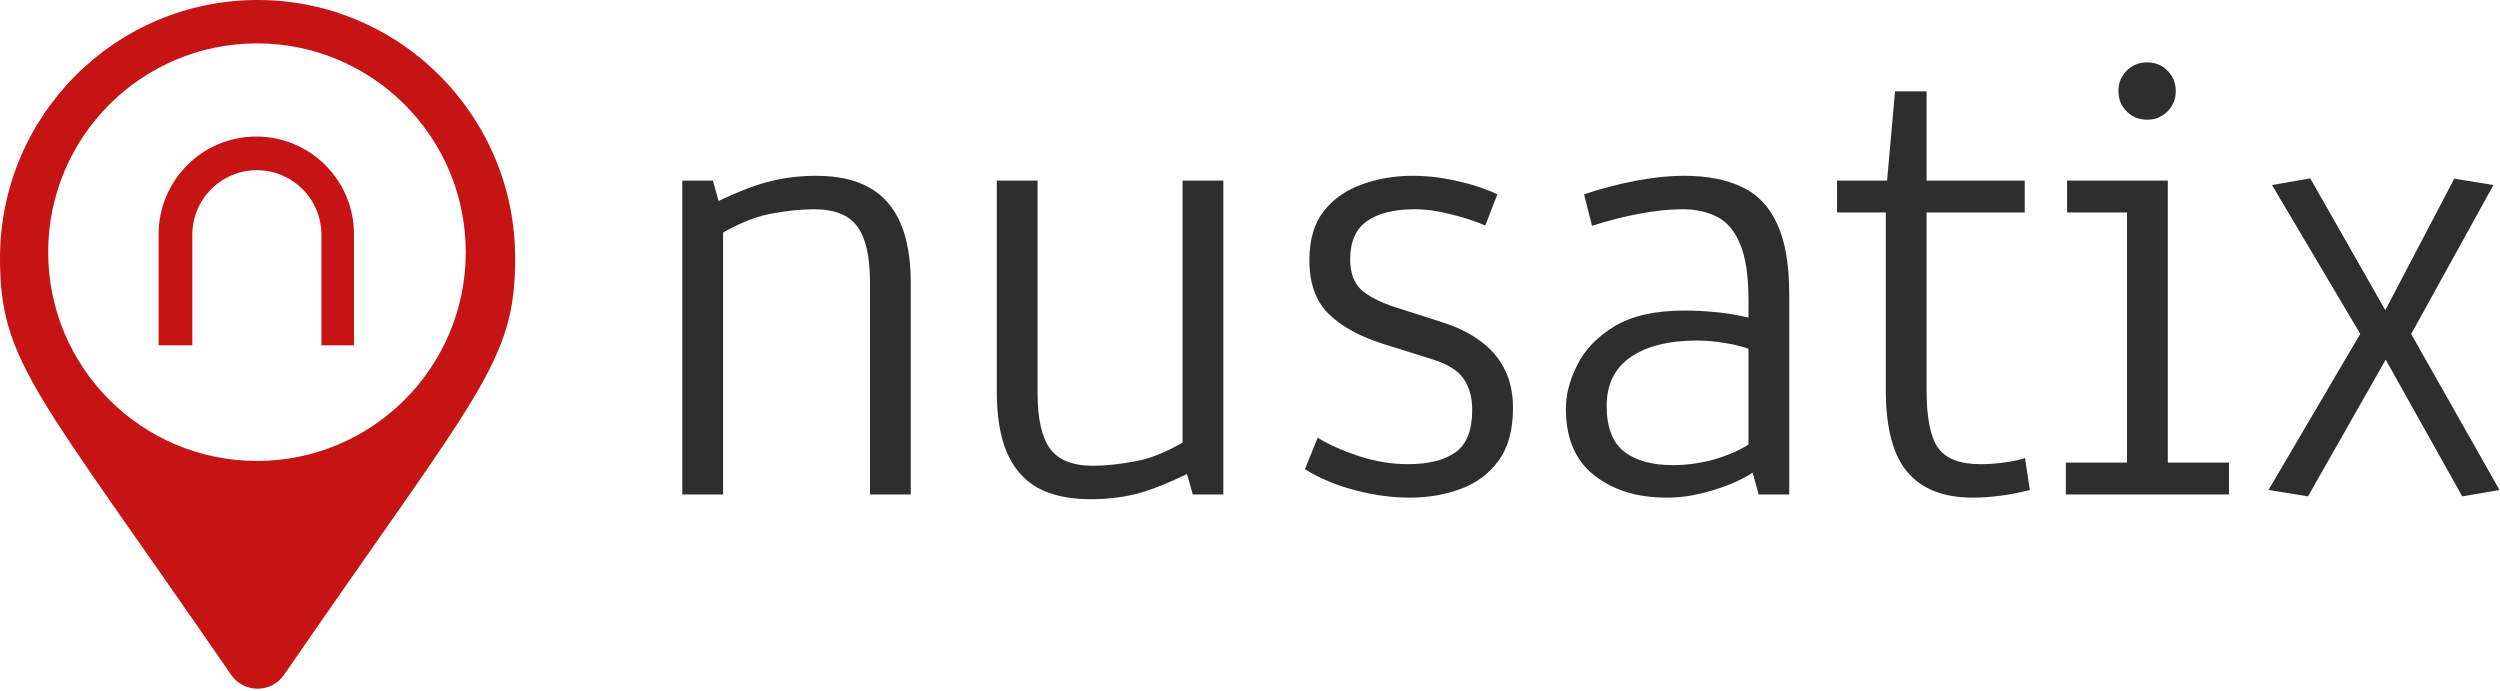 <svg width="622" height="172" viewBox="0 0 622 172" fill="none" xmlns="http://www.w3.org/2000/svg">
<path d="M64.088 0C99.483 0 128.176 28.769 128.176 64.257C128.176 90.164 119.174 97.4 70.675 167.894C67.492 172.503 60.684 172.503 57.502 167.894C9.003 97.399 5.30276e-05 90.164 0 64.257C0 28.769 28.693 4.44472e-05 64.088 0ZM63.935 10.794C35.246 10.794 11.989 34.051 11.989 62.739C11.989 91.427 35.246 114.684 63.935 114.684C92.623 114.684 115.88 91.427 115.88 62.739C115.88 34.051 92.623 10.794 63.935 10.794Z" fill="#c61414"/>
<path d="M63.767 33.971C77.188 33.971 88.068 44.851 88.068 58.272V85.925H79.968V58.412C79.968 49.541 72.777 42.35 63.907 42.35C55.036 42.35 47.846 49.541 47.846 58.412V85.925H39.466V58.272C39.466 44.851 50.346 33.971 63.767 33.971Z" fill="#c61414"/>
<path d="M169.755 123.017V44.929H177.365L178.792 50.002C184.13 47.465 188.543 45.801 192.032 45.008C195.52 44.162 199.193 43.739 203.051 43.739C208.442 43.739 212.855 44.717 216.291 46.673C219.779 48.628 222.369 51.588 224.06 55.552C225.751 59.463 226.597 64.431 226.597 70.456V123.017H216.449V70.06C216.449 63.77 215.392 59.199 213.278 56.345C211.217 53.491 207.623 52.064 202.496 52.064C199.272 52.064 195.573 52.46 191.397 53.253C187.275 54.046 182.465 56.16 176.969 59.595L179.902 54.283V123.017H169.755Z" fill="#2E2E2E"/>
<path d="M271.31 124.207C266.024 124.207 261.638 123.255 258.149 121.353C254.714 119.397 252.151 116.437 250.459 112.473C248.821 108.51 248.002 103.515 248.002 97.49V44.929H258.149V97.886C258.149 104.176 259.18 108.747 261.241 111.601C263.302 114.455 266.87 115.882 271.944 115.882C275.115 115.882 278.762 115.486 282.884 114.693C287.007 113.9 291.763 111.786 297.154 108.351L294.221 113.663V44.929H304.368V123.017H296.758L295.331 117.944C290.046 120.48 285.659 122.172 282.171 123.017C278.735 123.81 275.115 124.207 271.31 124.207Z" fill="#2E2E2E"/>
<path d="M350.746 123.81C346.359 123.81 341.841 123.202 337.19 121.987C332.539 120.771 328.363 119.027 324.664 116.754L327.835 108.906C330.583 110.597 334.018 112.13 338.141 113.504C342.263 114.825 346.307 115.486 350.27 115.486C355.397 115.486 359.335 114.508 362.083 112.553C364.884 110.597 366.285 107.083 366.285 102.009C366.285 98.891 365.571 96.301 364.144 94.24C362.77 92.178 360.101 90.54 356.137 89.324L344.245 85.598C338.484 83.801 333.966 81.344 330.689 78.225C327.412 75.054 325.774 70.562 325.774 64.748C325.774 59.674 326.963 55.605 329.341 52.539C331.772 49.474 334.943 47.254 338.854 45.88C342.765 44.453 346.967 43.739 351.46 43.739C355.106 43.739 358.753 44.162 362.4 45.008C366.1 45.801 369.482 46.91 372.548 48.338L369.535 56.107C367.104 55.05 364.276 54.125 361.052 53.332C357.881 52.486 354.869 52.064 352.015 52.064C346.888 52.064 342.924 53.041 340.123 54.997C337.322 56.952 335.921 60.123 335.921 64.51C335.921 67.734 336.793 70.218 338.537 71.962C340.334 73.654 343.241 75.16 347.258 76.481L358.912 80.207C362.558 81.37 365.677 82.903 368.266 84.805C370.909 86.708 372.917 89.034 374.292 91.782C375.719 94.53 376.432 97.781 376.432 101.533C376.432 107.03 375.217 111.416 372.785 114.693C370.407 117.917 367.262 120.243 363.351 121.67C359.493 123.097 355.291 123.81 350.746 123.81Z" fill="#2E2E2E"/>
<path d="M414.644 123.81C407.351 123.81 401.352 121.96 396.648 118.261C391.944 114.561 389.592 109.038 389.592 101.692C389.592 98.15 390.544 94.504 392.446 90.751C394.349 86.946 397.441 83.748 401.722 81.159C406.056 78.569 411.79 77.274 418.925 77.274C421.198 77.221 424.131 77.38 427.725 77.75C431.372 78.12 435.177 78.939 439.141 80.207L435.019 82.744V74.737C435.019 68.659 434.331 64.008 432.957 60.784C431.636 57.507 429.733 55.235 427.249 53.966C424.818 52.698 421.938 52.064 418.608 52.064C415.384 52.064 411.79 52.434 407.826 53.173C403.915 53.913 400.004 54.918 396.093 56.186L394.111 48.338C398.234 46.963 402.462 45.853 406.796 45.008C411.129 44.162 415.225 43.739 419.084 43.739C424.739 43.739 429.496 44.664 433.354 46.514C437.265 48.311 440.198 51.377 442.154 55.71C444.162 59.991 445.166 65.858 445.166 73.31V123.017H437.555L435.098 114.059L437 116.913C435.996 117.759 434.305 118.736 431.927 119.846C429.601 120.903 426.906 121.828 423.84 122.621C420.828 123.414 417.762 123.81 414.644 123.81ZM416.23 115.724C420.141 115.724 423.999 115.116 427.804 113.9C431.61 112.632 434.49 111.179 436.446 109.54L435.019 114.138V83.22L437.873 87.818C434.754 86.549 431.9 85.73 429.311 85.36C426.721 84.938 424.369 84.726 422.255 84.726C415.225 84.726 409.702 86.1 405.686 88.849C401.722 91.597 399.74 95.64 399.74 100.978C399.74 106.263 401.167 110.042 404.021 112.315C406.928 114.587 410.997 115.724 416.23 115.724Z" fill="#2E2E2E"/>
<path d="M490.83 123.81C483.589 123.81 478.172 121.696 474.578 117.468C470.984 113.24 469.187 106.422 469.187 97.014V48.972L472.755 52.856H457.058V44.929H473.072L469.187 48.496L471.486 22.731H479.335V48.496L475.767 44.929H503.753V52.856H475.767L479.335 48.972V97.173C479.335 104.044 480.313 108.827 482.268 111.522C484.224 114.165 487.712 115.486 492.733 115.486C494.636 115.486 496.565 115.354 498.52 115.09C500.529 114.825 502.299 114.455 503.832 113.98L505.021 121.907C502.59 122.542 500.159 123.017 497.727 123.334C495.296 123.652 492.997 123.81 490.83 123.81Z" fill="#2E2E2E"/>
<path d="M513.979 123.017V115.09H529.201V52.856H514.296V44.929H539.348V115.09H554.57V123.017H513.979ZM534.195 29.787C532.187 29.787 530.496 29.099 529.121 27.725C527.747 26.351 527.06 24.66 527.06 22.651C527.06 20.643 527.747 18.952 529.121 17.578C530.496 16.204 532.187 15.517 534.195 15.517C536.204 15.517 537.895 16.204 539.269 17.578C540.643 18.952 541.33 20.643 541.33 22.651C541.33 24.66 540.643 26.351 539.269 27.725C537.895 29.099 536.204 29.787 534.195 29.787Z" fill="#2E2E2E"/>
<path d="M574.231 123.493L564.4 121.907L589.056 79.969V86.153L565.272 46.038L574.786 44.374L595.239 80.287H591.83L610.619 44.453L620.37 46.038L598.173 86.232V80.049L621.877 121.907L612.601 123.493L591.83 86.391H595.319L574.231 123.493Z" fill="#2E2E2E"/>
</svg>
